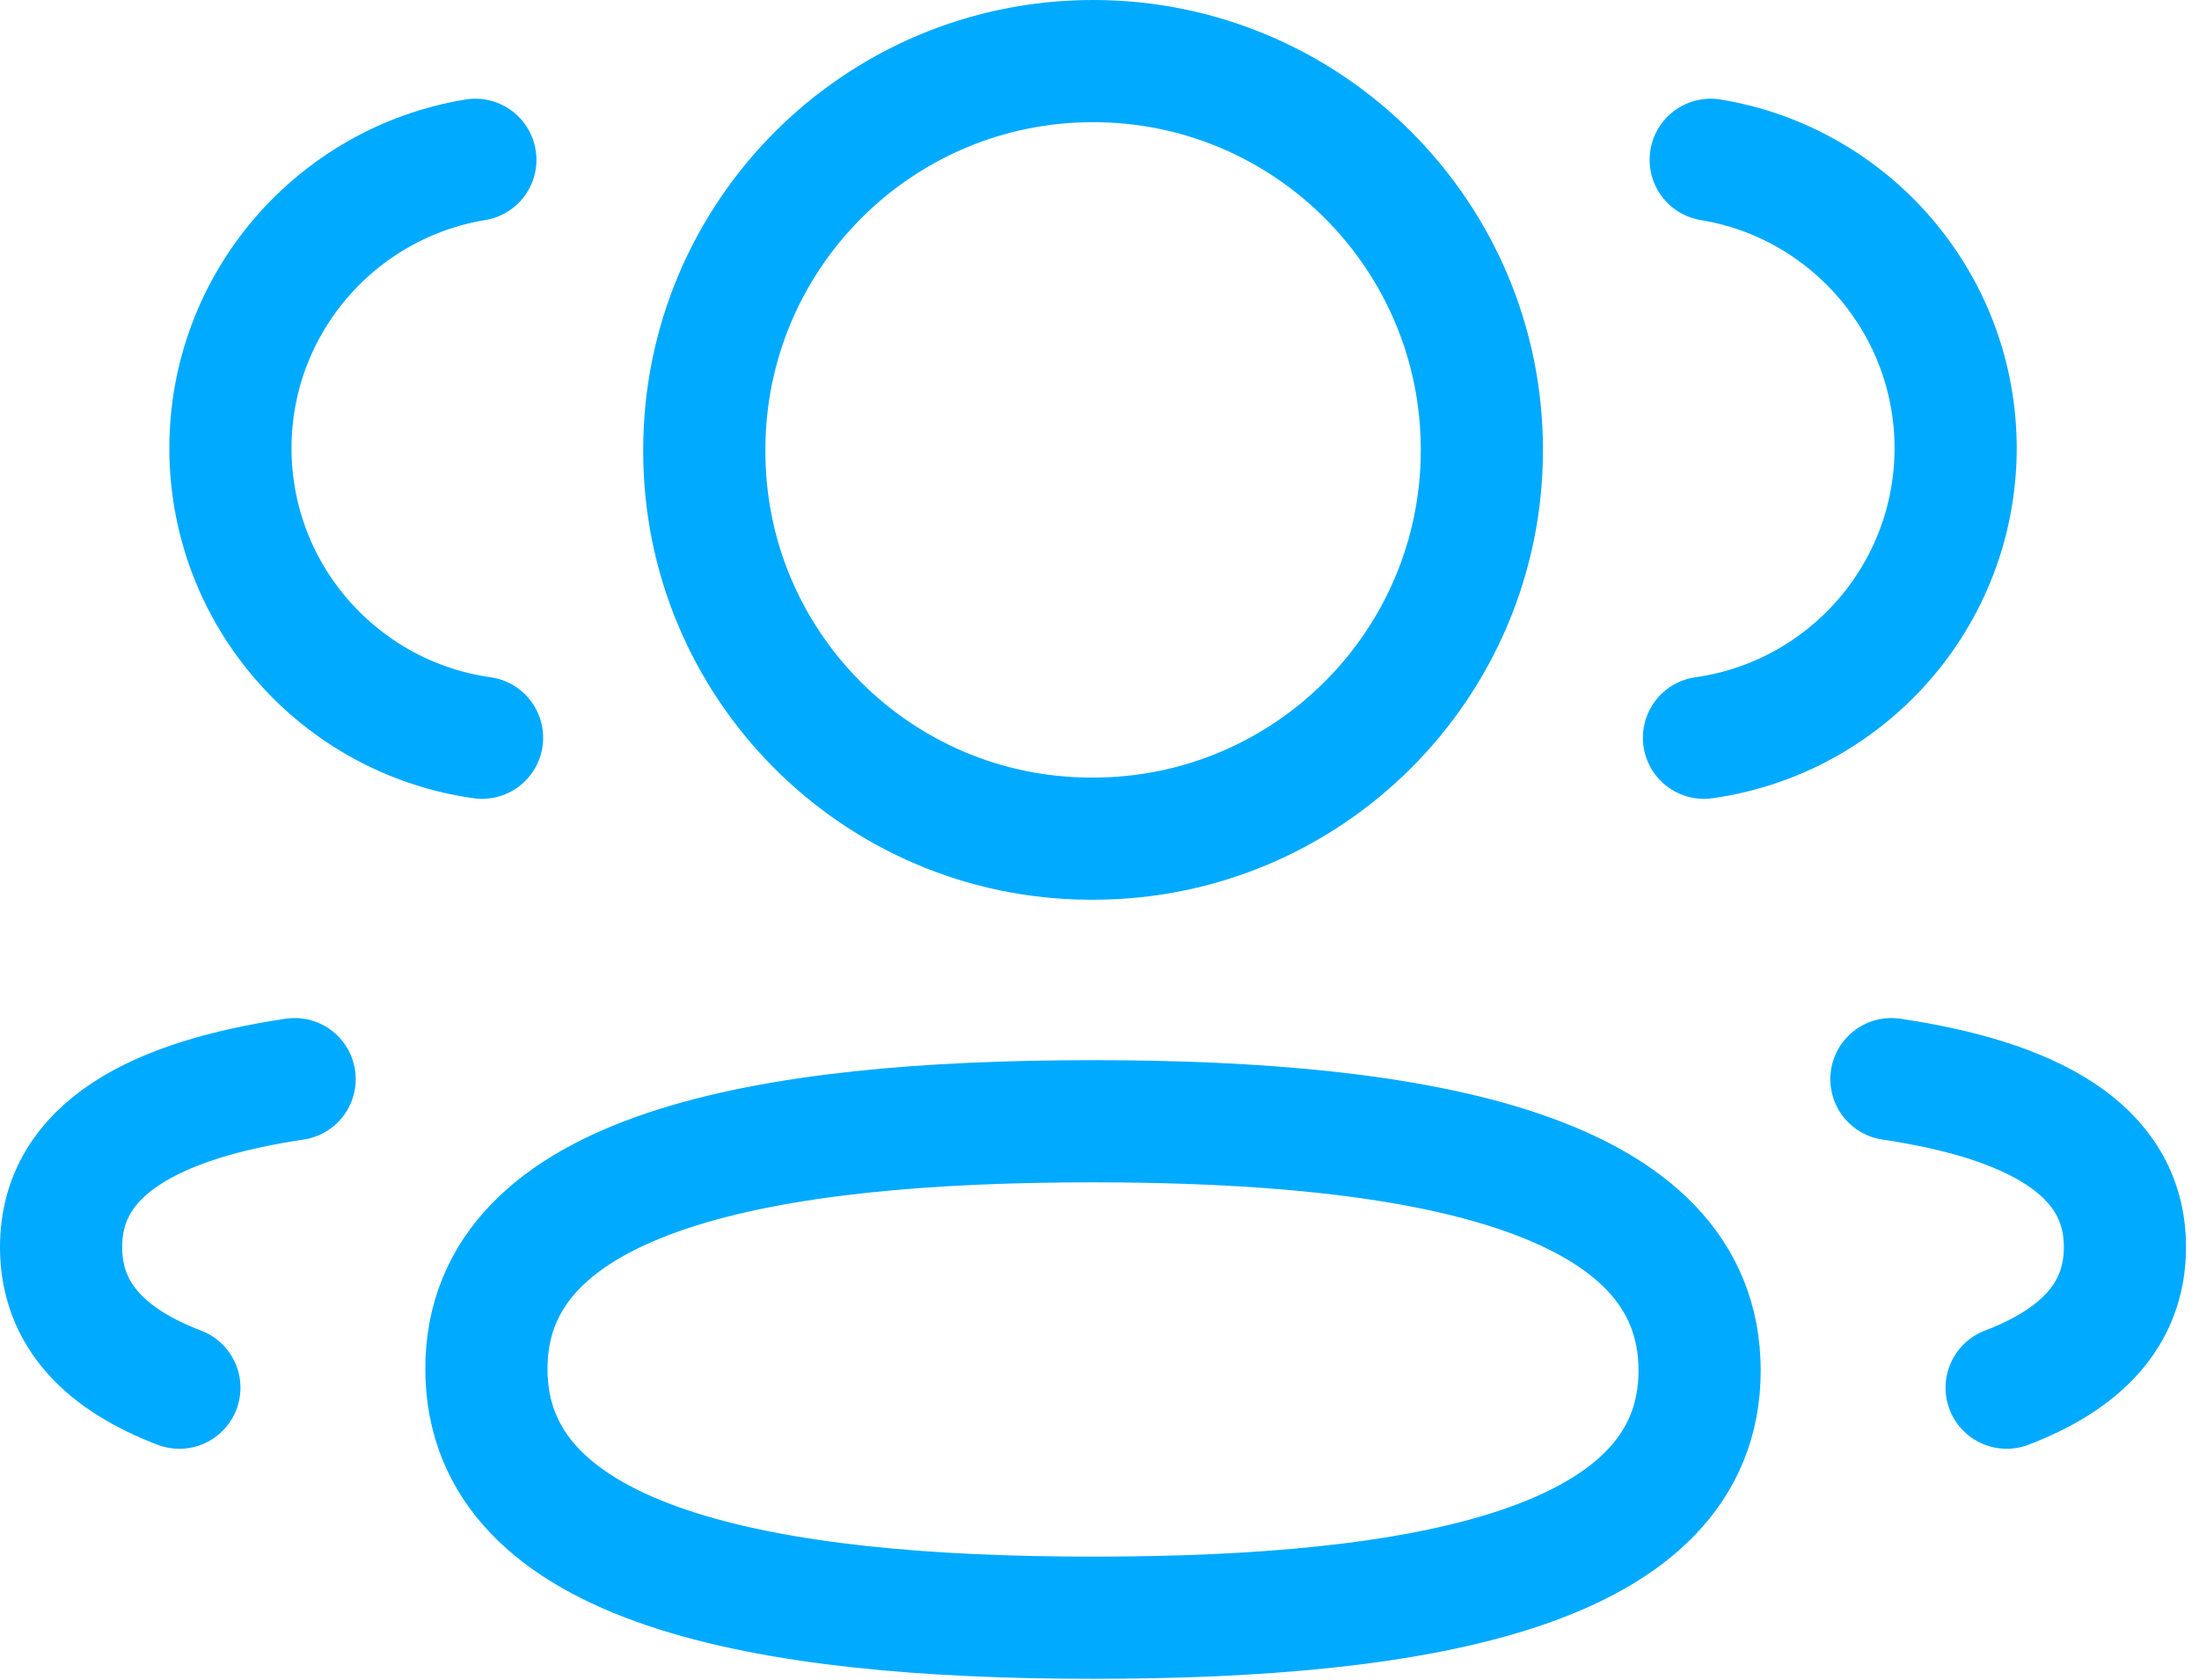 <svg width="72" height="55" viewBox="0 0 72 55" fill="none" xmlns="http://www.w3.org/2000/svg">
<path d="M55.792 24.156C60.442 23.502 64.022 19.516 64.032 14.686C64.032 9.926 60.562 5.979 56.012 5.232M61.929 35.334C66.432 36.007 69.575 37.584 69.575 40.834C69.575 43.071 68.095 44.524 65.702 45.437M15.784 24.156C11.131 23.502 7.554 19.516 7.544 14.686C7.544 9.926 11.014 5.979 15.564 5.232M9.647 35.334C5.143 36.007 2 37.584 2 40.834C2 43.071 3.48 44.524 5.873 45.437M35.789 36.713C25.076 36.713 15.926 38.336 15.926 44.819C15.926 51.3 25.019 52.969 35.789 52.969C46.502 52.969 55.649 51.363 55.649 44.876C55.649 38.389 46.559 36.713 35.789 36.713ZM35.79 27.46C42.82 27.46 48.52 21.763 48.52 14.73C48.52 7.7 42.82 2 35.79 2C28.76 2 23.06 7.7 23.06 14.73C23.033 21.737 28.69 27.437 35.696 27.46H35.79Z" stroke="#00AAFF" stroke-width="4" stroke-linecap="round" stroke-linejoin="round"/>
</svg>
